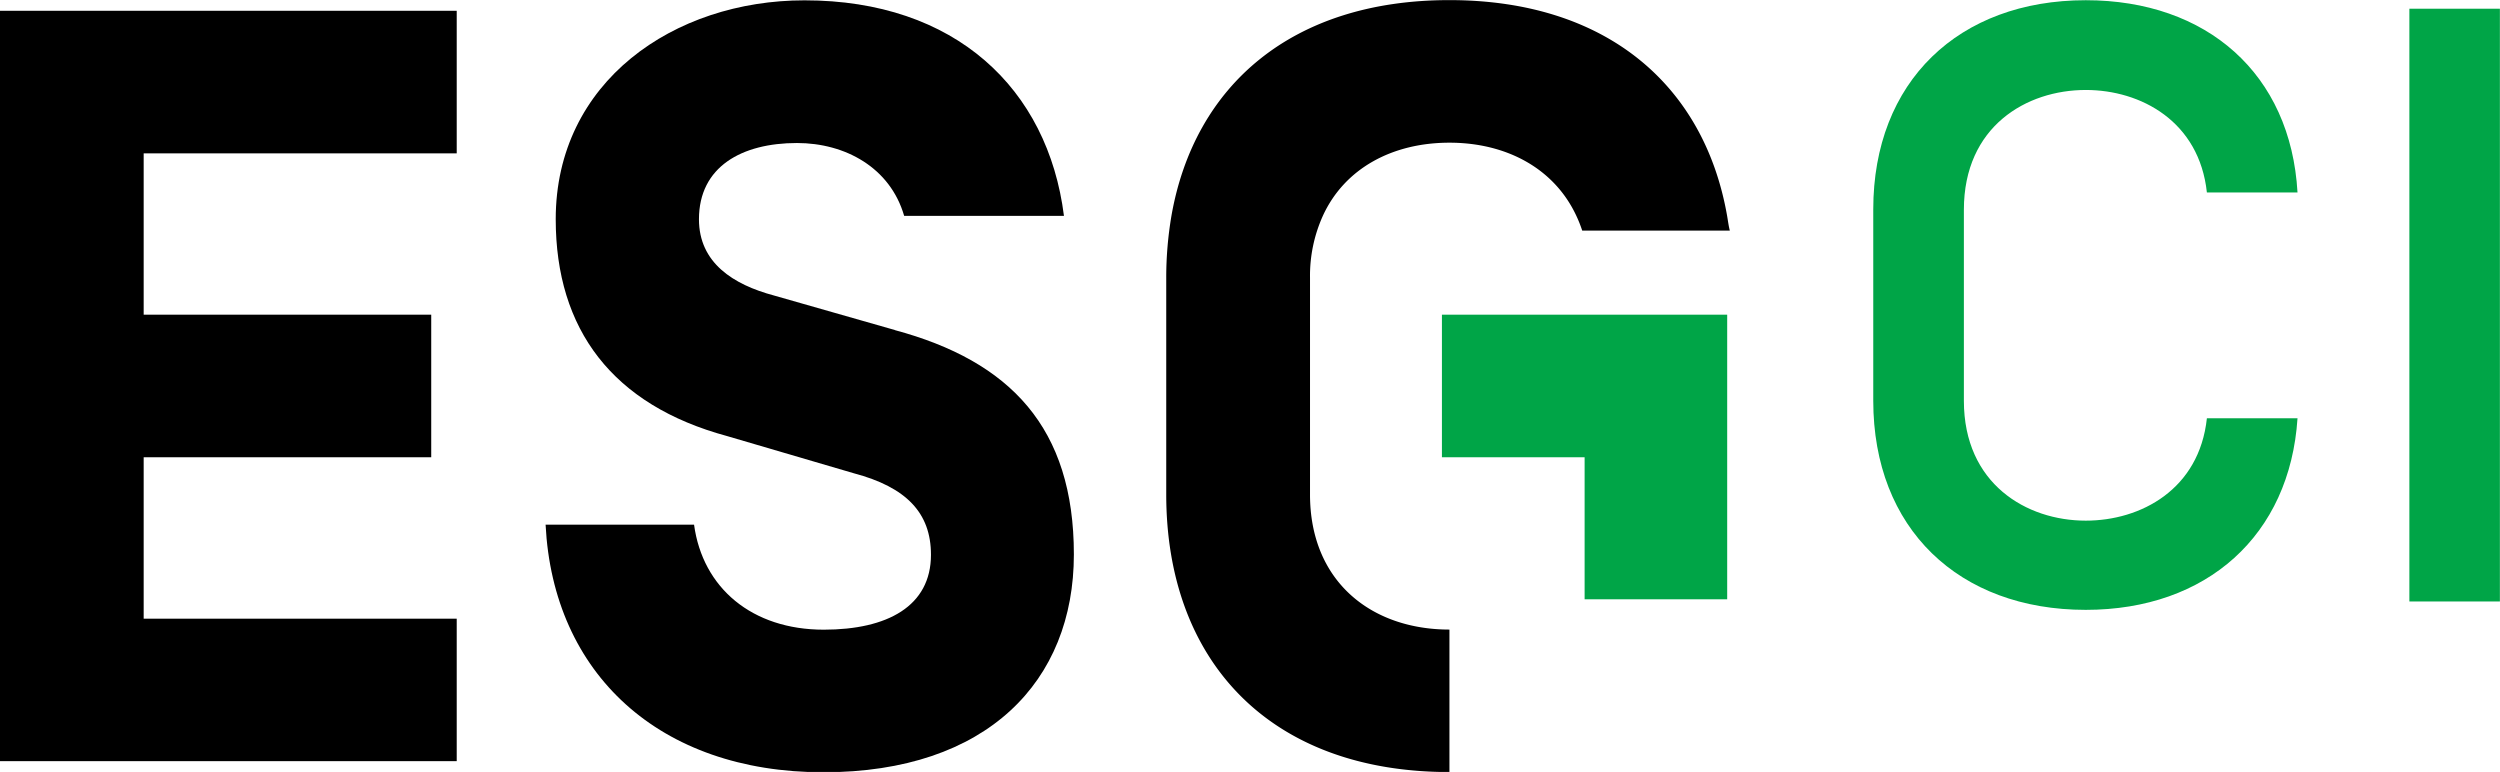 <svg xmlns="http://www.w3.org/2000/svg" id="Calque_1" data-name="Calque 1" viewBox="0 0 229.52 70.87"><defs><style>.cls-1{fill:#00a547;}</style></defs><polygon points="0 69.88 41.93 69.88 41.93 56.8 13.19 56.8 13.19 41.98 39.59 41.98 39.59 28.89 13.19 28.89 13.19 14.08 41.93 14.08 41.93 0.99 0 0.99 0 69.88"></polygon><path d="M388.35,292.5l-11.1-3.17c-3.74-1-6.89-3-6.89-7,0-4.83,3.94-7,9-7,4.43,0,8.56,2.26,9.84,6.69h14.67c-1.48-11.71-10-19.79-23.82-19.79-12,0-22.84,7.48-22.84,20.09,0,10.14,5.22,17.07,15.75,19.92l11.62,3.41c4.82,1.28,7.08,3.64,7.08,7.48,0,4.72-4,6.88-9.84,6.88-6.59,0-11.12-3.83-11.91-9.64H356.28c.69,13.68,10.44,22.73,25.5,22.73s23-8.37,23-20-5.83-17.74-16.46-20.6" transform="translate(-306.19 -262.2)"></path><polygon class="cls-1" points="145.48 28.89 132.38 28.89 132.38 41.98 145.48 41.98 145.48 55.02 158.57 55.02 158.57 41.98 158.57 41.93 158.57 28.89 145.48 28.89"></polygon><path d="M464.75,282h0c-2.11-12-11.1-19.79-25.5-19.79S415.85,270,413.74,282a33.83,33.83,0,0,0-.48,5.71v19.88c0,15.26,9.45,25.49,26,25.49V320c-7.19,0-12.8-4.43-12.8-12.4V287.7a13.37,13.37,0,0,1,1.19-5.71c2-4.34,6.38-6.69,11.61-6.69s9.61,2.36,11.64,6.69h0a12,12,0,0,1,.55,1.38H465C464.88,282.9,464.83,282.45,464.75,282Z" transform="translate(-306.19 -262.2)"></path><path class="cls-1" d="M497.68,318.19c-11.66,0-19.51-7.46-19.51-19.2V281.42c0-11.74,7.85-19.2,19.51-19.2,11.12,0,18.82,6.76,19.44,17.65H508.8c-.7-6.53-6.06-9.41-11.12-9.41-5.44,0-11.19,3.34-11.19,11V299c0,7.62,5.75,11,11.19,11,5.06,0,10.42-2.87,11.12-9.4h8.32C516.42,311.35,508.8,318.19,497.68,318.19Z" transform="translate(-306.19 -262.2)"></path><path class="cls-1" d="M535.7,317.42h-8.31V263h8.31Z" transform="translate(-306.19 -262.2)"></path></svg>